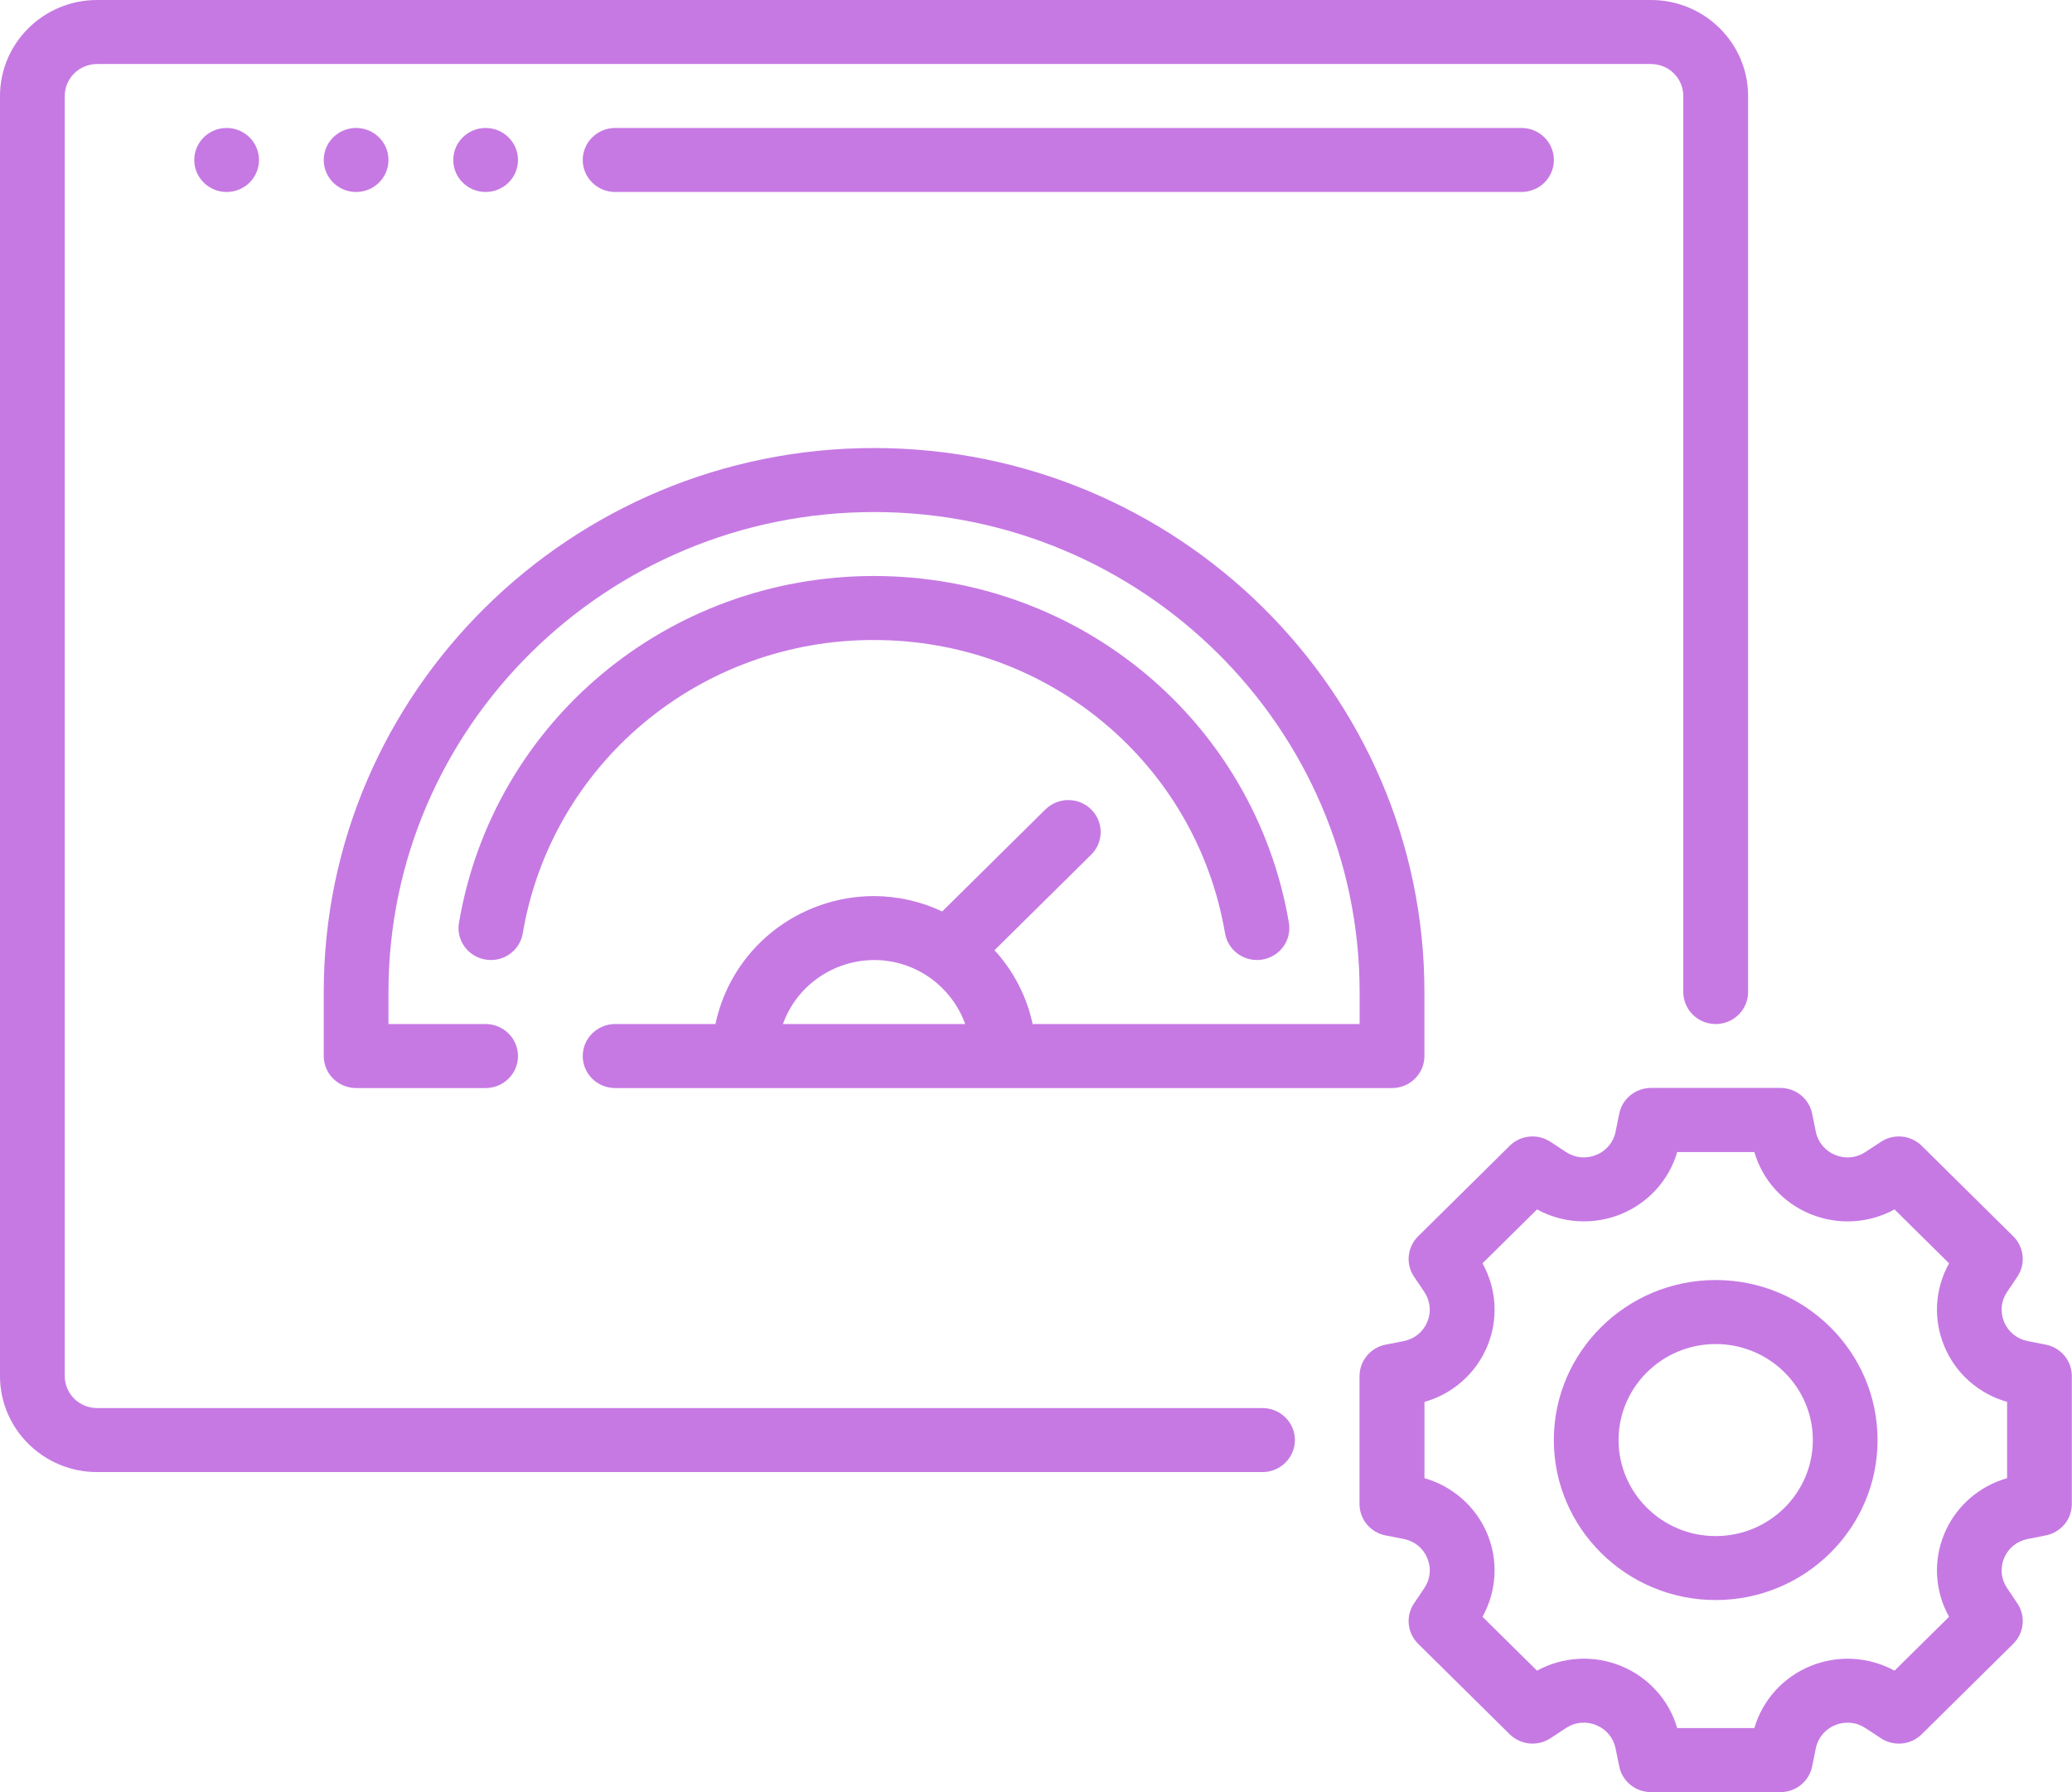 <svg width="37" height="32" viewBox="0 0 37 32" fill="none" xmlns="http://www.w3.org/2000/svg">
<path d="M4.047 3.428C4.366 3.428 4.625 3.172 4.625 2.857C4.625 2.541 4.366 2.285 4.047 2.285C3.728 2.285 3.469 2.541 3.469 2.857C3.469 3.172 3.728 3.428 4.047 3.428Z" fill="#C679E3"/>
<path d="M6.359 3.428C6.679 3.428 6.937 3.172 6.937 2.857C6.937 2.541 6.679 2.285 6.359 2.285C6.04 2.285 5.781 2.541 5.781 2.857C5.781 3.172 6.04 3.428 6.359 3.428Z" fill="#C679E3"/>
<path d="M8.672 3.428C8.991 3.428 9.25 3.172 9.25 2.857C9.25 2.541 8.991 2.285 8.672 2.285C8.353 2.285 8.094 2.541 8.094 2.857C8.094 3.172 8.353 3.428 8.672 3.428Z" fill="#C679E3"/>
<path d="M27.748 2.857C27.748 2.705 27.687 2.56 27.579 2.453C27.471 2.345 27.323 2.285 27.17 2.285H10.984C10.831 2.285 10.684 2.345 10.576 2.453C10.467 2.56 10.406 2.705 10.406 2.857C10.406 3.008 10.467 3.153 10.576 3.261C10.684 3.368 10.831 3.428 10.984 3.428H27.17C27.323 3.428 27.471 3.368 27.579 3.261C27.687 3.153 27.748 3.008 27.748 2.857ZM36.532 24.01L36.208 23.946C36.016 23.908 35.863 23.784 35.788 23.604C35.713 23.425 35.732 23.23 35.841 23.068L36.024 22.797C36.098 22.687 36.131 22.555 36.118 22.424C36.105 22.292 36.046 22.169 35.952 22.076L34.317 20.46C34.222 20.366 34.098 20.308 33.965 20.295C33.832 20.282 33.698 20.315 33.587 20.389L33.313 20.569C33.234 20.622 33.143 20.655 33.048 20.664C32.954 20.673 32.858 20.659 32.77 20.622C32.682 20.586 32.605 20.53 32.544 20.457C32.484 20.384 32.443 20.298 32.425 20.206L32.36 19.886C32.334 19.756 32.263 19.64 32.16 19.556C32.057 19.472 31.927 19.426 31.794 19.426H29.481C29.348 19.426 29.218 19.472 29.115 19.556C29.011 19.639 28.941 19.756 28.915 19.886L28.85 20.206C28.832 20.299 28.791 20.385 28.731 20.457C28.67 20.53 28.593 20.587 28.504 20.622C28.417 20.658 28.321 20.673 28.227 20.664C28.132 20.654 28.041 20.622 27.962 20.569L27.688 20.389C27.576 20.315 27.443 20.282 27.31 20.295C27.177 20.308 27.052 20.366 26.958 20.46L25.323 22.076C25.229 22.169 25.17 22.292 25.157 22.424C25.143 22.555 25.177 22.687 25.251 22.797L25.434 23.068C25.542 23.23 25.562 23.425 25.487 23.604C25.412 23.784 25.259 23.908 25.066 23.946L24.742 24.01C24.611 24.036 24.493 24.106 24.409 24.208C24.324 24.31 24.278 24.438 24.277 24.57V26.856C24.277 27.128 24.472 27.363 24.742 27.416L25.067 27.48C25.259 27.517 25.412 27.642 25.487 27.821C25.562 28.001 25.543 28.196 25.434 28.357L25.251 28.629C25.177 28.739 25.143 28.871 25.157 29.002C25.17 29.134 25.229 29.256 25.323 29.35L26.958 30.966C27.052 31.059 27.177 31.117 27.31 31.131C27.443 31.143 27.576 31.111 27.688 31.037L27.962 30.857C28.041 30.804 28.132 30.771 28.227 30.762C28.321 30.753 28.417 30.767 28.504 30.804C28.685 30.878 28.811 31.03 28.85 31.22L28.915 31.54C28.941 31.67 29.012 31.786 29.115 31.87C29.218 31.954 29.348 31.999 29.481 32H31.794C31.927 32 32.057 31.954 32.16 31.87C32.263 31.786 32.334 31.67 32.36 31.54L32.425 31.22C32.443 31.127 32.484 31.041 32.544 30.968C32.605 30.896 32.682 30.839 32.77 30.804C32.858 30.767 32.954 30.753 33.048 30.762C33.143 30.771 33.234 30.804 33.313 30.857L33.587 31.037C33.698 31.111 33.832 31.144 33.965 31.131C34.098 31.118 34.222 31.06 34.317 30.966L35.952 29.35C36.046 29.256 36.105 29.134 36.118 29.002C36.131 28.871 36.098 28.739 36.024 28.629L35.841 28.357C35.733 28.196 35.713 28.001 35.788 27.821C35.863 27.642 36.016 27.518 36.209 27.48L36.532 27.416C36.663 27.39 36.781 27.32 36.866 27.218C36.951 27.116 36.997 26.988 36.997 26.856V24.57C36.997 24.438 36.951 24.31 36.866 24.208C36.782 24.106 36.664 24.036 36.532 24.01ZM35.841 26.394C35.337 26.537 34.924 26.9 34.721 27.384C34.518 27.869 34.55 28.414 34.805 28.869L33.831 29.831C33.603 29.707 33.35 29.635 33.09 29.62C32.83 29.606 32.571 29.65 32.33 29.748C32.09 29.846 31.875 29.997 31.701 30.189C31.528 30.381 31.4 30.608 31.328 30.856H29.95C29.878 30.608 29.751 30.38 29.577 30.189C29.404 29.997 29.189 29.846 28.948 29.748C28.708 29.649 28.448 29.605 28.188 29.62C27.928 29.634 27.674 29.706 27.447 29.831L26.473 28.869C26.599 28.643 26.672 28.393 26.686 28.136C26.701 27.879 26.657 27.623 26.557 27.385C26.458 27.147 26.305 26.935 26.111 26.763C25.917 26.592 25.687 26.465 25.437 26.394V25.032C25.941 24.889 26.354 24.527 26.557 24.042C26.76 23.558 26.727 23.012 26.473 22.558L27.447 21.595C27.674 21.72 27.928 21.792 28.188 21.806C28.447 21.82 28.707 21.777 28.948 21.678C29.188 21.58 29.403 21.429 29.576 21.238C29.75 21.046 29.878 20.818 29.95 20.571H31.328C31.473 21.07 31.839 21.478 32.329 21.678C32.82 21.879 33.371 21.847 33.831 21.595L34.805 22.558C34.679 22.783 34.606 23.033 34.591 23.29C34.577 23.547 34.621 23.804 34.721 24.041C34.82 24.279 34.972 24.492 35.166 24.663C35.361 24.835 35.591 24.961 35.841 25.032V26.394Z" fill="#C679E3"/>
<path d="M30.637 22.856C29.044 22.856 27.747 24.138 27.747 25.713C27.747 27.289 29.044 28.57 30.637 28.57C32.231 28.57 33.528 27.289 33.528 25.713C33.528 24.138 32.231 22.856 30.637 22.856ZM30.637 27.428C29.681 27.428 28.903 26.659 28.903 25.713C28.903 24.768 29.681 23.999 30.637 23.999C31.594 23.999 32.372 24.768 32.372 25.713C32.372 26.659 31.594 27.428 30.637 27.428ZM22.545 25.142H1.734C1.581 25.142 1.434 25.082 1.325 24.975C1.217 24.867 1.156 24.722 1.156 24.571V1.714C1.156 1.563 1.217 1.417 1.325 1.31C1.434 1.203 1.581 1.143 1.734 1.143H29.481C29.635 1.143 29.782 1.203 29.89 1.31C29.998 1.417 30.059 1.563 30.059 1.714V17.714C30.059 17.865 30.12 18.011 30.229 18.118C30.337 18.225 30.484 18.285 30.637 18.285C30.791 18.285 30.938 18.225 31.046 18.118C31.155 18.011 31.216 17.865 31.216 17.714V1.714C31.216 0.769 30.438 0 29.481 0H1.734C0.778 0 0 0.769 0 1.714V24.571C0 25.516 0.778 26.285 1.734 26.285H22.545C22.698 26.285 22.845 26.225 22.953 26.117C23.062 26.01 23.123 25.865 23.123 25.713C23.123 25.562 23.062 25.416 22.953 25.309C22.845 25.202 22.698 25.142 22.545 25.142Z" fill="#C679E3"/>
<path d="M10.984 19.428H24.857C25.011 19.428 25.158 19.368 25.266 19.261C25.375 19.154 25.436 19.008 25.436 18.857V17.714C25.436 12.358 21.027 8 15.608 8C10.19 8 5.781 12.358 5.781 17.714V18.857C5.781 19.008 5.842 19.154 5.951 19.261C6.059 19.368 6.206 19.428 6.359 19.428H8.672C8.825 19.428 8.972 19.368 9.08 19.261C9.189 19.154 9.25 19.008 9.25 18.857C9.25 18.705 9.189 18.56 9.08 18.453C8.972 18.346 8.825 18.285 8.672 18.285H6.937V17.714C6.937 12.988 10.827 9.143 15.608 9.143C20.39 9.143 24.279 12.988 24.279 17.714V18.285H18.44C18.335 17.794 18.1 17.339 17.759 16.967L19.485 15.261C19.539 15.208 19.582 15.145 19.611 15.075C19.64 15.006 19.655 14.932 19.655 14.857C19.655 14.782 19.64 14.708 19.611 14.638C19.582 14.569 19.539 14.506 19.485 14.453C19.432 14.4 19.368 14.358 19.298 14.329C19.228 14.3 19.153 14.286 19.077 14.286C19.001 14.286 18.926 14.3 18.856 14.329C18.785 14.358 18.722 14.4 18.668 14.453L16.825 16.275C16.445 16.095 16.029 16.002 15.608 16C14.943 16.001 14.297 16.229 13.781 16.645C13.266 17.061 12.911 17.641 12.776 18.285H10.984C10.831 18.285 10.684 18.346 10.575 18.453C10.467 18.56 10.406 18.705 10.406 18.857C10.406 19.008 10.467 19.154 10.575 19.261C10.684 19.368 10.831 19.428 10.984 19.428ZM15.608 17.142C16.361 17.142 16.997 17.622 17.236 18.285H13.981C14.1 17.952 14.32 17.663 14.612 17.459C14.903 17.254 15.251 17.144 15.608 17.142Z" fill="#C679E3"/>
<path d="M15.606 11.428C18.722 11.428 21.359 13.63 21.876 16.666C21.902 16.815 21.986 16.948 22.111 17.036C22.236 17.124 22.391 17.159 22.542 17.134C22.693 17.109 22.828 17.025 22.917 16.902C23.006 16.779 23.041 16.625 23.016 16.476C22.404 12.889 19.288 10.285 15.606 10.285C11.924 10.285 8.807 12.889 8.196 16.476C8.183 16.55 8.185 16.625 8.202 16.699C8.219 16.772 8.251 16.841 8.295 16.902C8.339 16.963 8.394 17.015 8.459 17.055C8.523 17.095 8.595 17.122 8.67 17.134C8.744 17.146 8.821 17.144 8.895 17.128C8.969 17.111 9.039 17.08 9.101 17.036C9.163 16.993 9.215 16.938 9.255 16.874C9.296 16.81 9.323 16.739 9.335 16.666C9.582 15.199 10.348 13.867 11.497 12.908C12.646 11.948 14.102 11.424 15.606 11.428Z" fill="#C679E3"/>
</svg>

